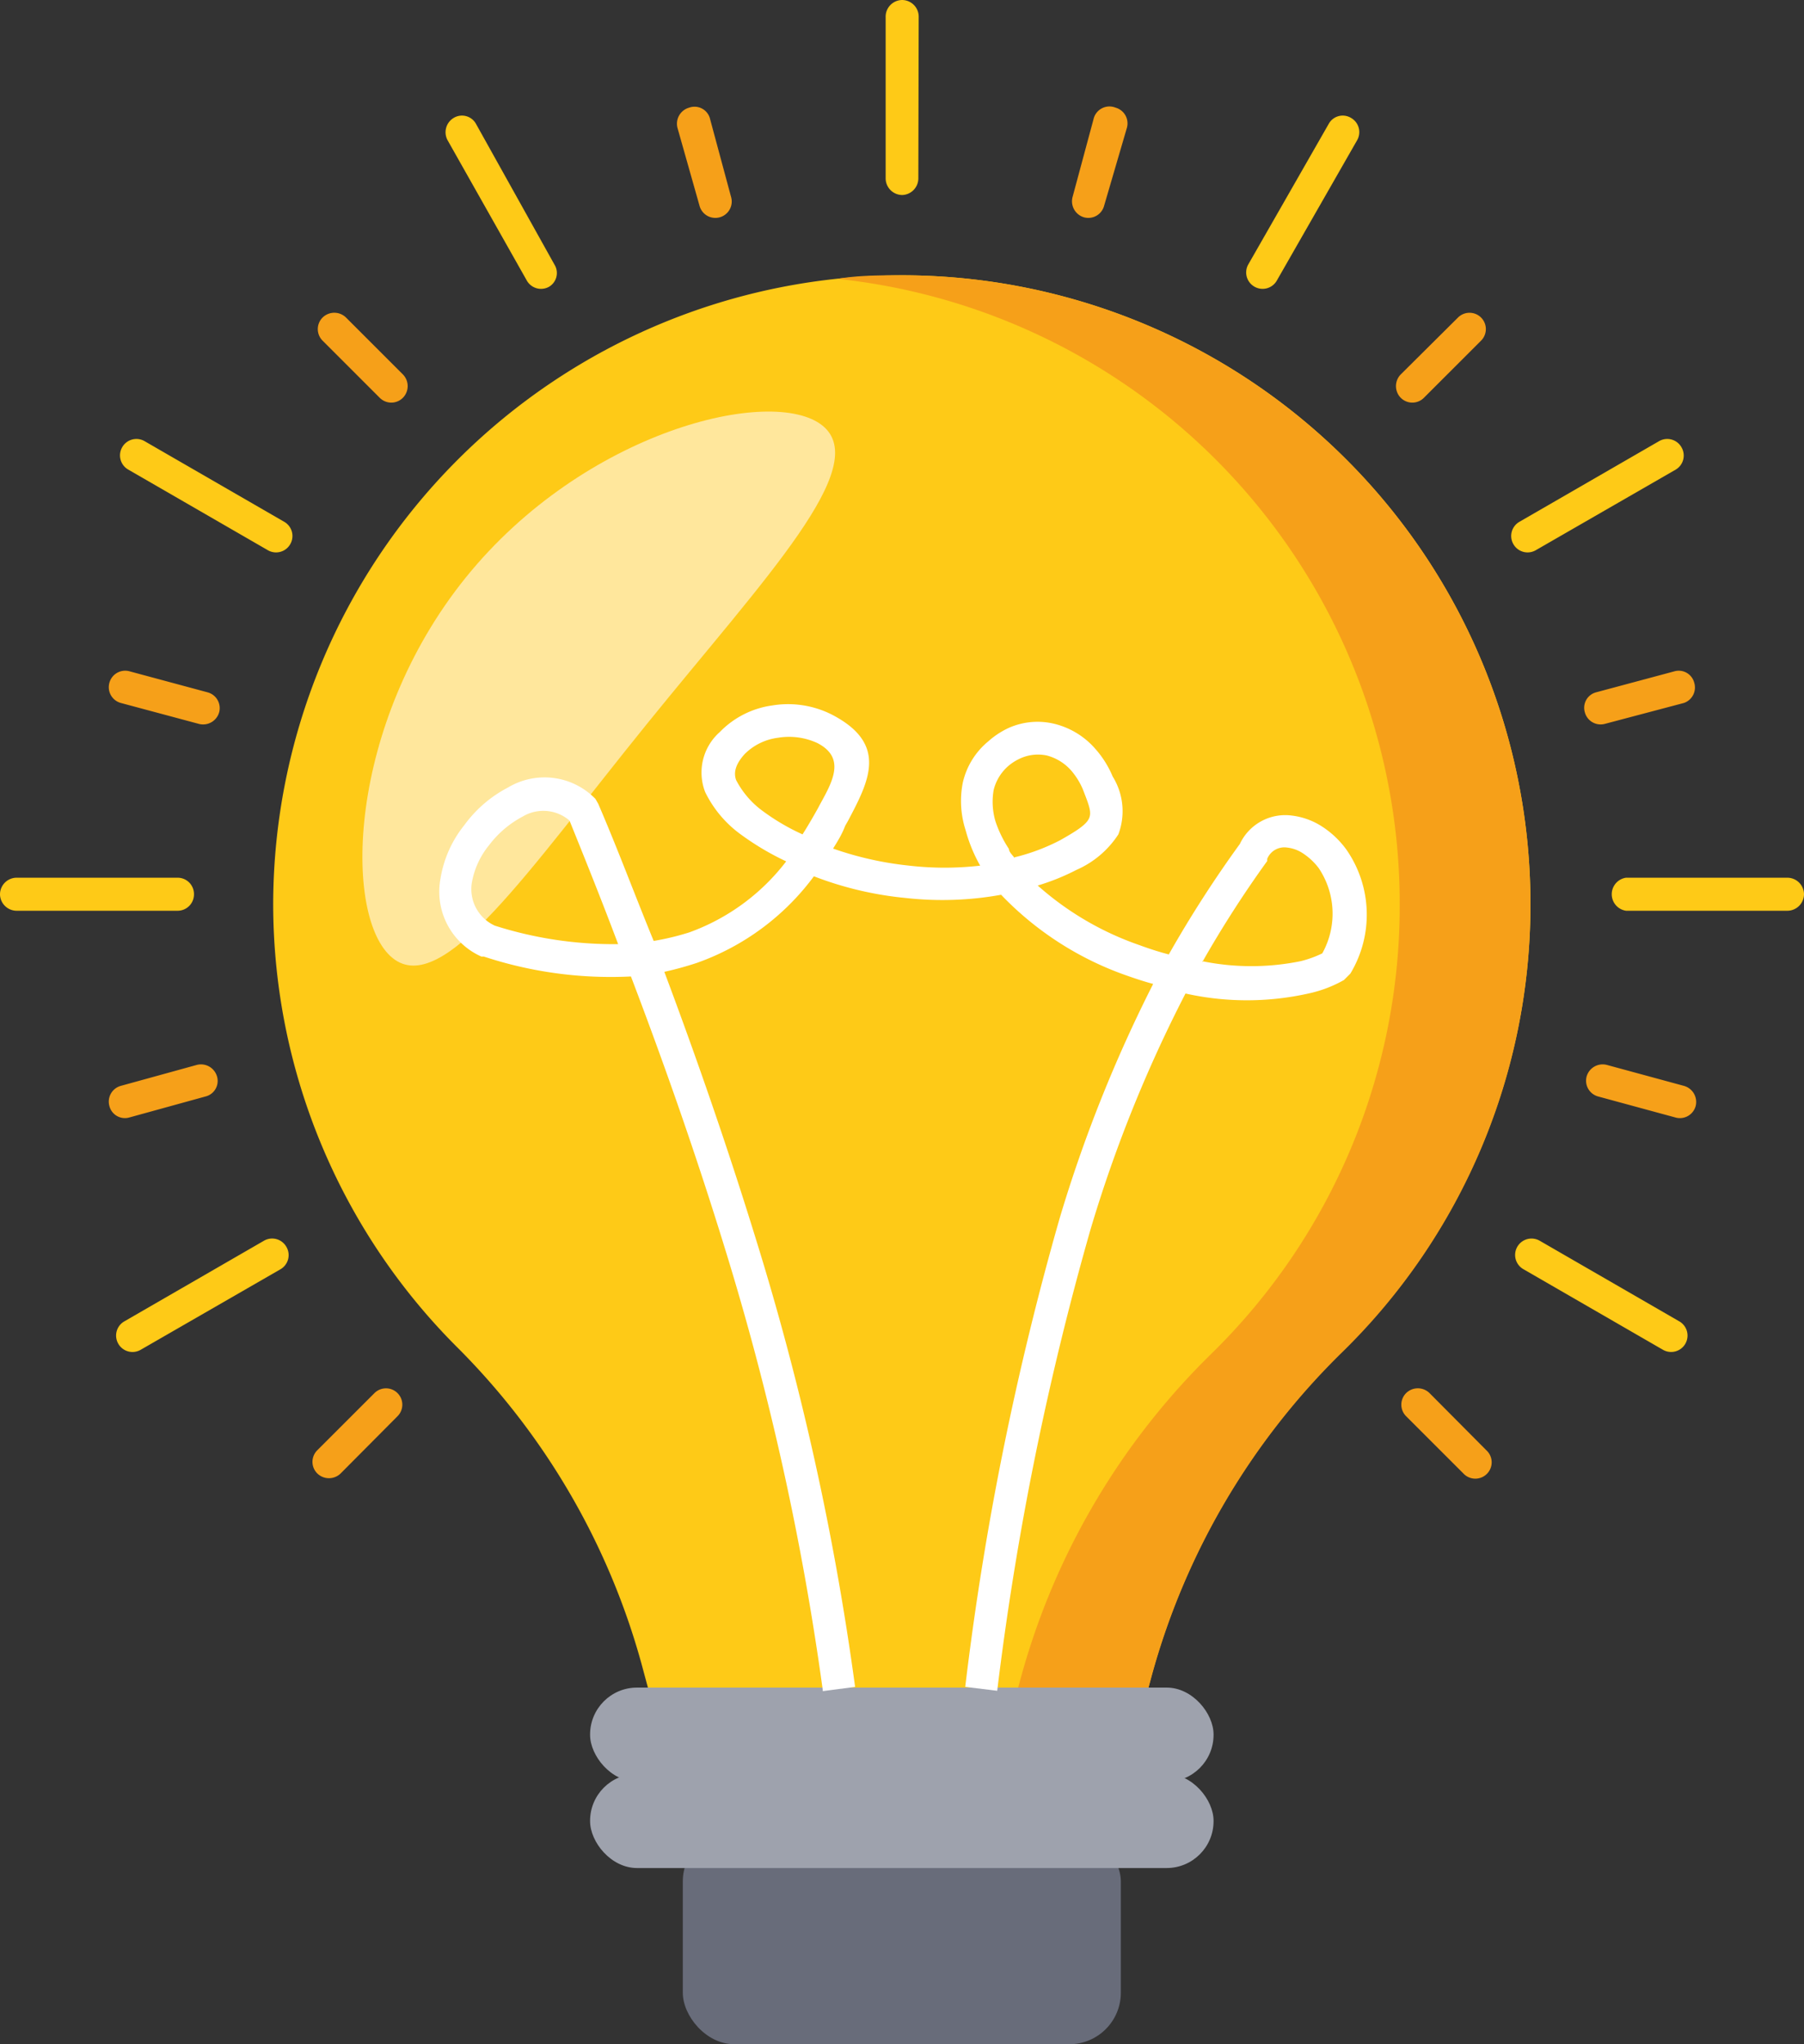 <svg id="Layer_1" data-name="Layer 1" xmlns="http://www.w3.org/2000/svg" viewBox="0 0 50.78 57.55"><rect x="0" y="0" width="50.78" height="57.55" fill="#333333" stroke="none"/><defs><style>.cls-1{fill:#feca17;}.cls-1,.cls-2,.cls-5,.cls-6{fill-rule:evenodd;}.cls-2{fill:#f6a019;}.cls-3{fill:#686c7a;}.cls-4{fill:#9ea2ad;}.cls-5{fill:#ffe79c;}.cls-6{fill:#fff;}</style></defs><path class="cls-1" d="M19.68,1A17.7,17.7,0,0,0,2-16.74,17.73,17.73,0,0,0-15.71,1a17.65,17.65,0,0,0,5.17,12.43,20.14,20.14,0,0,1,5.2,8.93l1.42,5.27H7.68l1.35-5a20.23,20.23,0,0,1,5.36-9.08A17.6,17.6,0,0,0,19.68,1Z" transform="translate(23.4 24.49)"/><path class="cls-2" d="M19.68,1A17.7,17.7,0,0,0,2-16.74c-.62,0-1.23,0-1.83.1A17.69,17.69,0,0,1,16,1a17.64,17.64,0,0,1-5.29,12.61,20.23,20.23,0,0,0-5.36,9.08L4,27.65H7.68l1.35-5a20.23,20.23,0,0,1,5.36-9.08A17.6,17.6,0,0,0,19.68,1Z" transform="translate(23.4 24.49)"/><rect class="cls-3" x="19.22" y="51.52" width="12.33" height="6.03" rx="1.45"/><rect class="cls-4" x="16.61" y="47.51" width="17.55" height="2.65" rx="1.32"/><rect class="cls-4" x="16.61" y="49.94" width="17.55" height="2.65" rx="1.32"/><path class="cls-5" d="M-.25-12.51c1.41,1.14-1.59,4.26-4.94,8.4s-5.75,7.73-7.16,6.59-1.28-6.57,2.06-10.71S-1.66-13.64-.25-12.51Z" transform="translate(23.4 24.49)"/><path class="cls-6" d="M-.24,23.09A78,78,0,0,0-3,10.64C-3.79,8.07-4.68,5.52-5.64,3a11.4,11.4,0,0,1-4.14-.56l-.07,0A2,2,0,0,1-11,.24a3.22,3.22,0,0,1,.67-1.5A3.54,3.54,0,0,1-9.1-2.32,2,2,0,0,1-6.64-2l.08.14C-6-.56-5.53.71-5,2a7.33,7.33,0,0,0,1-.24,6,6,0,0,0,2.73-2A7.68,7.68,0,0,1-2.55-1a3.21,3.21,0,0,1-1-1.19,1.52,1.52,0,0,1,.41-1.69,2.54,2.54,0,0,1,1.48-.75A2.73,2.73,0,0,1,0-4.38c1.62.83,1.06,1.88.47,3l-.08.14h0C.3-1,.18-.81.05-.6a9.38,9.38,0,0,0,2.14.48,8.72,8.72,0,0,0,2,0,4.3,4.3,0,0,1-.41-1A2.68,2.68,0,0,1,3.7-2.45a2.11,2.11,0,0,1,.72-1.17A2.32,2.32,0,0,1,5-4a2,2,0,0,1,1.29-.11,2.23,2.23,0,0,1,1.14.7,2.79,2.79,0,0,1,.49.78A1.85,1.85,0,0,1,8.08-1,2.69,2.69,0,0,1,6.9,0,6.31,6.31,0,0,1,5.81.44,8.47,8.47,0,0,0,8.68,2.12c.27.1.55.19.82.26a33,33,0,0,1,2-3.11,1.41,1.41,0,0,1,1.46-.8,2,2,0,0,1,.84.3,2.57,2.57,0,0,1,.7.66,3.21,3.21,0,0,1,.11,3.49l-.18.18a3.5,3.5,0,0,1-1,.38,7.94,7.94,0,0,1-3.46,0,38.26,38.26,0,0,0-2.67,6.63,84.12,84.12,0,0,0-2.63,13L3.77,23A84.3,84.3,0,0,1,6.43,9.8,39.55,39.55,0,0,1,9.06,3.21c-.23-.06-.47-.14-.7-.22A9,9,0,0,1,4.78.7,9.28,9.28,0,0,1,2.09.79,9.72,9.72,0,0,1-.49.18a7,7,0,0,1-3.3,2.44,9.41,9.41,0,0,1-.91.25c.93,2.48,1.8,5,2.57,7.5A77.71,77.71,0,0,1,.67,23l-.91.12ZM-6,2.09C-6.44.92-6.9-.23-7.37-1.39A1.13,1.13,0,0,0-8.69-1.5a2.85,2.85,0,0,0-.94.8A2.3,2.3,0,0,0-10.12.37a1.13,1.13,0,0,0,.65,1.2A11,11,0,0,0-6,2.09ZM-.81-1c.14-.22.28-.46.42-.71h0l.08-.15C.05-2.51.4-3.16-.39-3.57A1.9,1.9,0,0,0-1.5-3.72a1.61,1.61,0,0,0-.94.46c-.27.3-.31.53-.24.73A2.52,2.52,0,0,0-2-1.71,6.12,6.12,0,0,0-.81-1Zm5.95.65A5.68,5.68,0,0,0,6.45-.84c.44-.25.71-.42.8-.6s0-.39-.17-.83a2,2,0,0,0-.33-.53,1.38,1.38,0,0,0-.68-.42,1.2,1.2,0,0,0-.7.06A1.41,1.41,0,0,0,5-2.94a1.31,1.31,0,0,0-.43.69,1.94,1.94,0,0,0,.05.88A3.29,3.29,0,0,0,5-.59c0,.09.11.18.17.27Zm5.3,2.92a6.94,6.94,0,0,0,2.77,0,3.1,3.1,0,0,0,.61-.22,2.3,2.3,0,0,0-.1-2.4,1.77,1.77,0,0,0-.45-.42,1,1,0,0,0-.45-.16.52.52,0,0,0-.55.32l0,.06A31.25,31.25,0,0,0,10.44,2.6Z" transform="translate(23.4 24.49)"/><path class="cls-1" d="M2.45-19.48A.47.47,0,0,1,2-19a.47.47,0,0,1-.47-.46V-24A.47.47,0,0,1,2-24.49a.47.47,0,0,1,.46.47Z" transform="translate(23.4 24.49)"/><path class="cls-1" d="M19.83-9a.46.46,0,0,1-.63-.17.46.46,0,0,1,.17-.63l3.93-2.27a.46.46,0,0,1,.63.17.46.46,0,0,1-.16.63Z" transform="translate(23.4 24.49)"/><path class="cls-1" d="M19.48,11.24a.46.46,0,1,1,.46-.8l3.93,2.27a.46.46,0,0,1-.46.8Z" transform="translate(23.4 24.49)"/><path class="cls-1" d="M12.54-16.59a.46.46,0,0,1-.63.17.46.46,0,0,1-.17-.63L14-21a.45.45,0,0,1,.63-.17.46.46,0,0,1,.17.63Z" transform="translate(23.4 24.49)"/><path class="cls-1" d="M22.37,1.15a.47.47,0,0,1,0-.93h4.54a.47.47,0,0,1,.47.47.47.47,0,0,1-.47.46Z" transform="translate(23.4 24.49)"/><path class="cls-2" d="M7.68-18.7a.46.46,0,0,1-.56.33.47.47,0,0,1-.33-.57l.59-2.19A.46.46,0,0,1,8-21.46a.46.46,0,0,1,.32.57Z" transform="translate(23.4 24.49)"/><path class="cls-2" d="M21.77-4.11a.46.46,0,0,1-.56-.33A.45.45,0,0,1,21.53-5l2.2-.59a.45.45,0,0,1,.56.32A.46.46,0,0,1,24-4.7Z" transform="translate(23.4 24.49)"/><path class="cls-2" d="M16.18,15.38a.46.46,0,0,1,0-.65.47.47,0,0,1,.66,0l1.6,1.61a.46.46,0,1,1-.65.65Z" transform="translate(23.4 24.49)"/><path class="cls-2" d="M16.68-13.29a.46.46,0,0,1-.65,0,.47.47,0,0,1,0-.66l1.61-1.6a.46.46,0,0,1,.65,0,.46.46,0,0,1,0,.65Z" transform="translate(23.4 24.49)"/><path class="cls-2" d="M21.59,6.38a.46.46,0,0,1-.33-.56.47.47,0,0,1,.57-.33L24,6.08a.47.47,0,0,1,.33.57.46.46,0,0,1-.57.32Z" transform="translate(23.4 24.49)"/><path class="cls-1" d="M-15.86-9a.46.46,0,0,0,.63-.17.46.46,0,0,0-.17-.63l-3.93-2.27a.46.46,0,0,0-.63.17.46.46,0,0,0,.17.63Z" transform="translate(23.4 24.49)"/><path class="cls-1" d="M-15.5,11.24a.46.46,0,0,0,.16-.63.46.46,0,0,0-.63-.17l-3.93,2.27a.46.46,0,0,0-.17.63.46.46,0,0,0,.63.17Z" transform="translate(23.4 24.49)"/><path class="cls-1" d="M-8.57-16.59a.46.46,0,0,0,.63.17A.45.45,0,0,0-7.77-17L-10-21a.45.45,0,0,0-.63-.17.47.47,0,0,0-.17.63Z" transform="translate(23.4 24.49)"/><path class="cls-1" d="M-18.4,1.15a.46.46,0,0,0,.46-.46A.46.46,0,0,0-18.4.22h-4.54a.47.47,0,0,0-.46.47.47.47,0,0,0,.46.46Z" transform="translate(23.4 24.49)"/><path class="cls-2" d="M-3.71-18.7a.46.46,0,0,0,.56.33.46.46,0,0,0,.33-.57l-.59-2.19A.45.45,0,0,0-4-21.46a.47.47,0,0,0-.33.57Z" transform="translate(23.4 24.49)"/><path class="cls-2" d="M-17.8-4.11a.47.47,0,0,0,.57-.33A.46.46,0,0,0-17.56-5l-2.19-.59a.46.46,0,0,0-.57.32A.46.46,0,0,0-20-4.7Z" transform="translate(23.4 24.49)"/><path class="cls-2" d="M-12.21,15.38a.46.46,0,0,0,0-.65.46.46,0,0,0-.65,0l-1.61,1.61a.46.46,0,0,0,0,.65.47.47,0,0,0,.66,0Z" transform="translate(23.4 24.49)"/><path class="cls-2" d="M-12.71-13.29a.46.46,0,0,0,.65,0,.47.47,0,0,0,0-.66l-1.6-1.6a.47.47,0,0,0-.66,0,.46.46,0,0,0,0,.65Z" transform="translate(23.4 24.49)"/><path class="cls-2" d="M-17.62,6.38a.45.45,0,0,0,.33-.56.47.47,0,0,0-.57-.33L-20,6.08a.46.46,0,0,0-.32.57.45.45,0,0,0,.56.32Z" transform="translate(23.4 24.49)"/></svg>